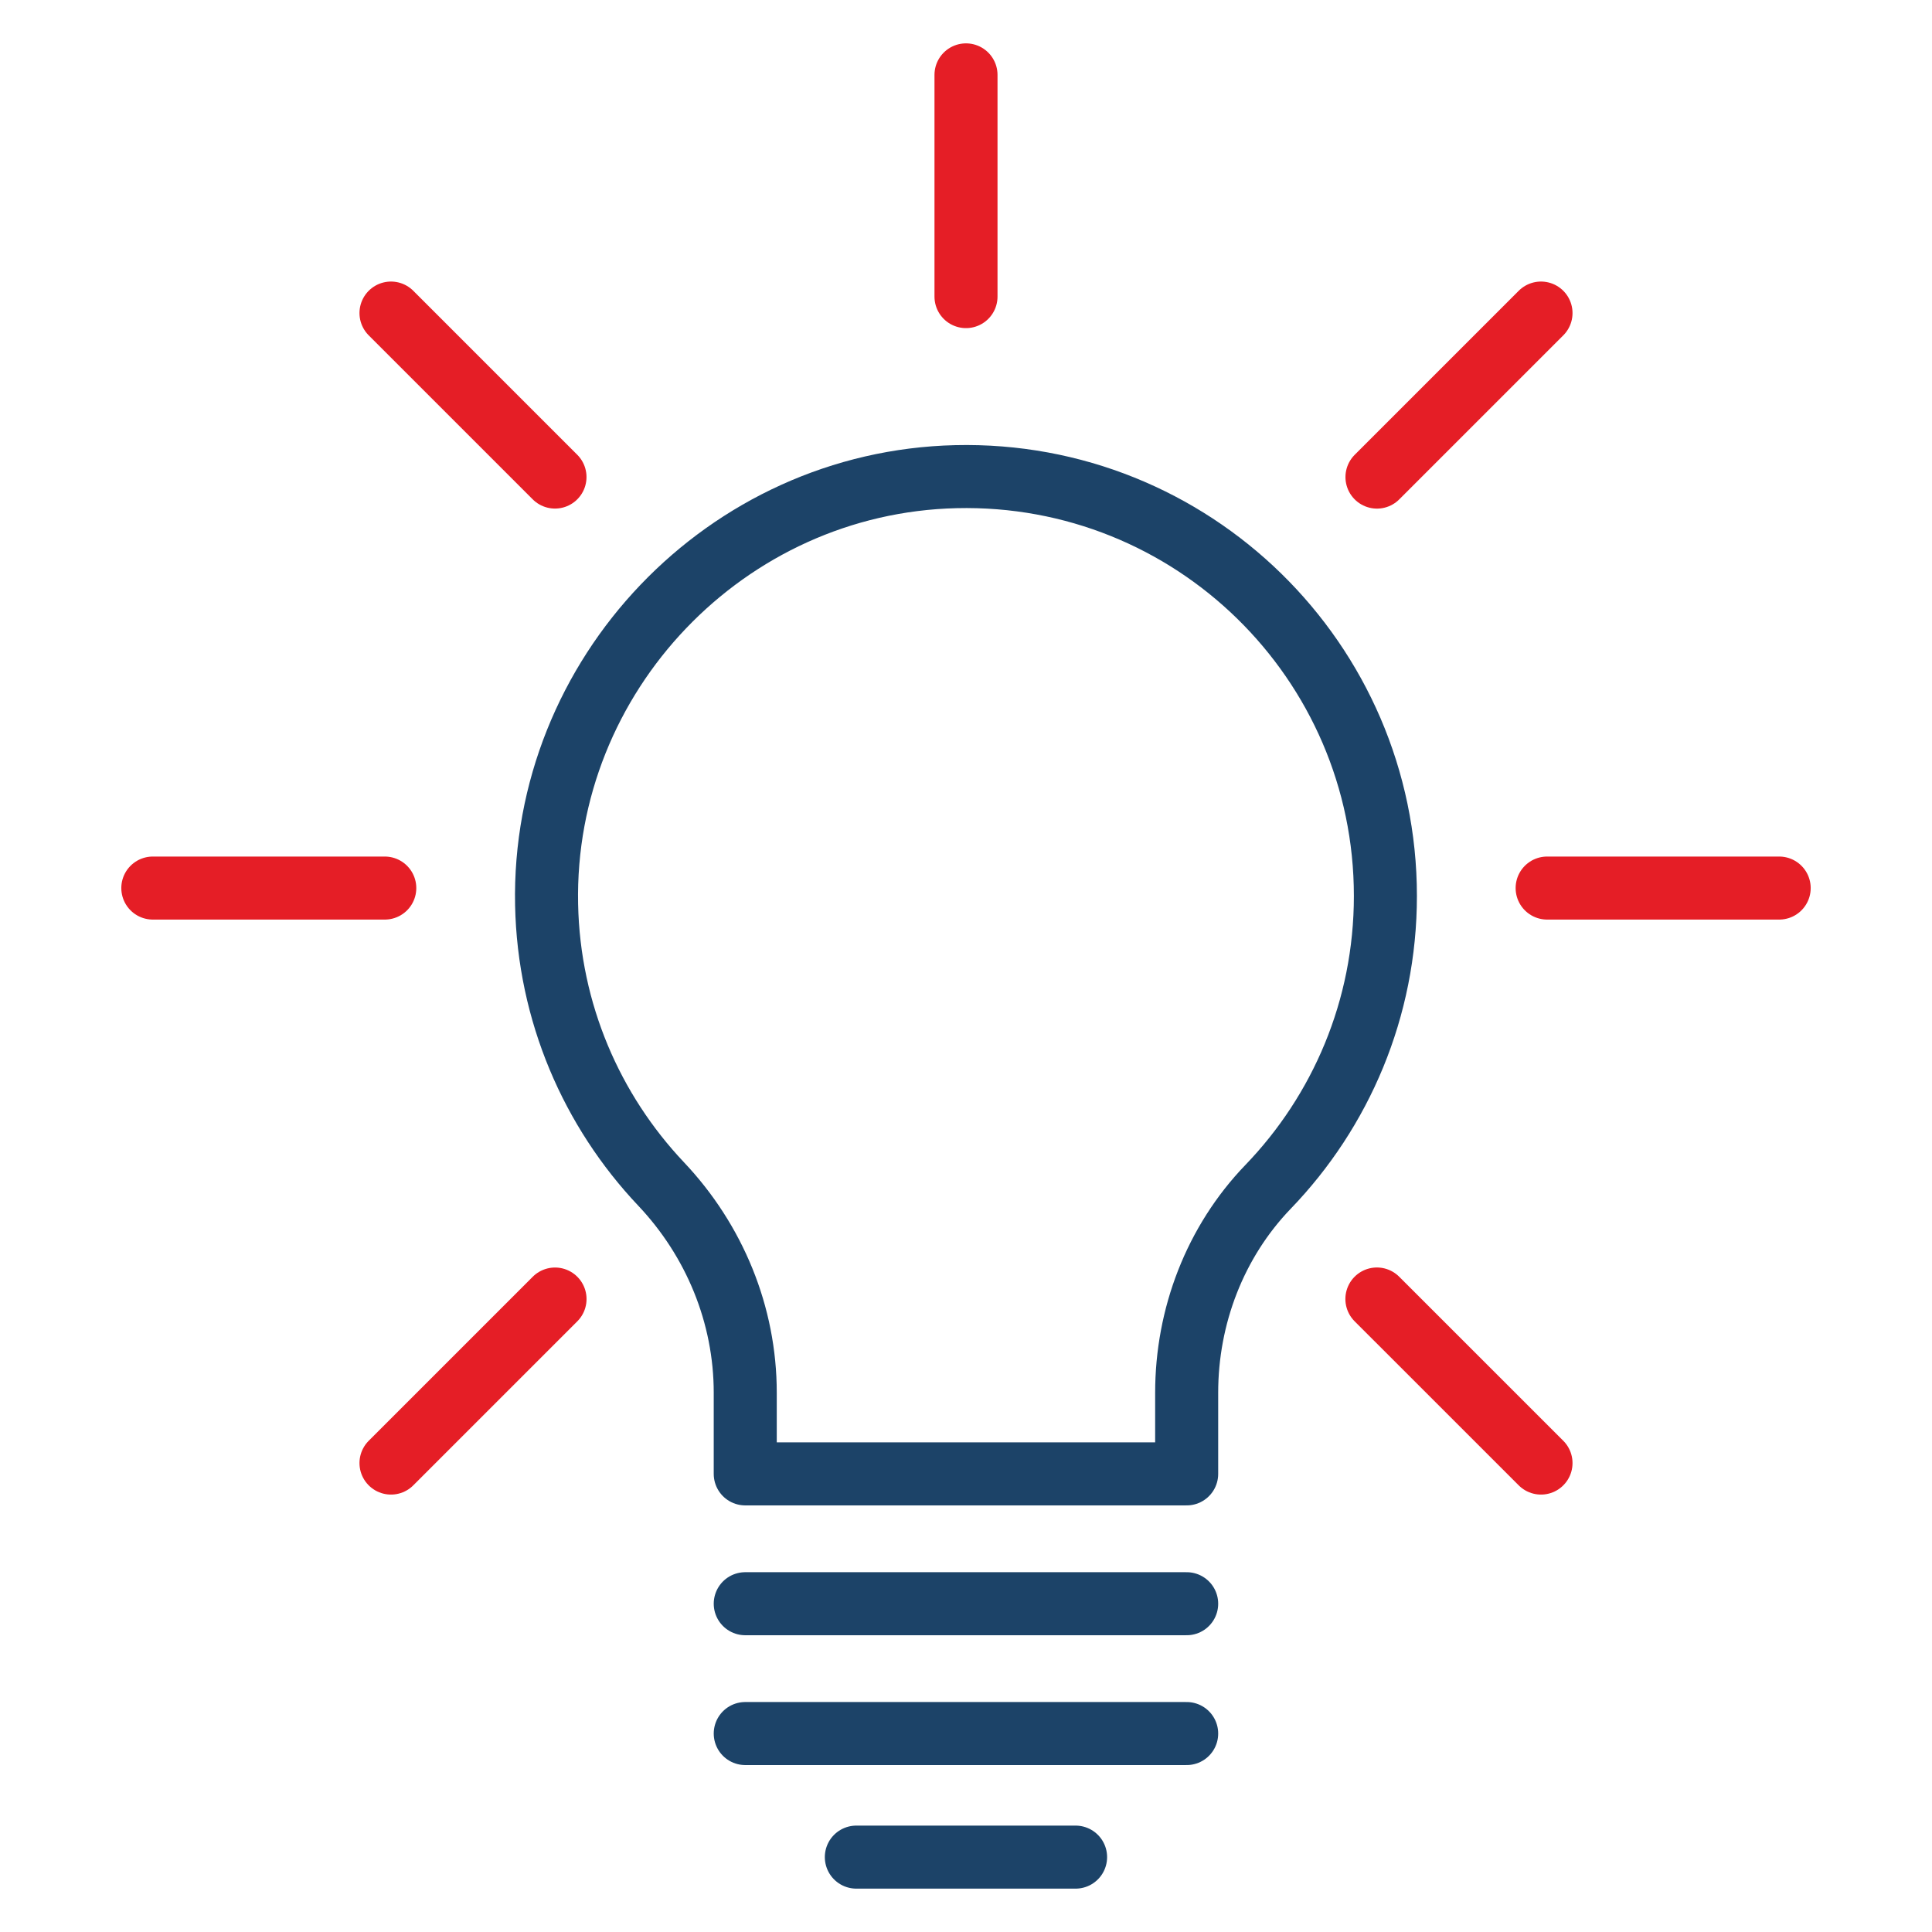 <?xml version="1.0" encoding="UTF-8"?> <!-- Generator: Adobe Illustrator 24.0.0, SVG Export Plug-In . SVG Version: 6.00 Build 0) --> <svg xmlns="http://www.w3.org/2000/svg" xmlns:xlink="http://www.w3.org/1999/xlink" version="1.1" id="Layer_1" x="0px" y="0px" viewBox="0 0 500 500" style="enable-background:new 0 0 500 500;" xml:space="preserve"> <style type="text/css"> .st0{fill:none;stroke:#000000;stroke-width:6;stroke-linecap:round;stroke-linejoin:round;stroke-miterlimit:10;} .st1{fill:none;stroke:#078CB0;stroke-width:12;stroke-miterlimit:10;} .st2{fill:none;stroke:#1C4368;stroke-width:12;stroke-linejoin:round;stroke-miterlimit:10;} .st3{fill:none;stroke:#E51E26;stroke-width:12;stroke-linejoin:round;stroke-miterlimit:10;} .st4{fill:#FFFFFF;stroke:#1C4368;stroke-width:12;stroke-linejoin:round;stroke-miterlimit:10;} .st5{fill:#078CB0;} .st6{fill:#39BCAA;} .st7{fill:none;stroke:#1C4368;stroke-width:12;stroke-linecap:round;stroke-linejoin:round;stroke-miterlimit:10;} .st8{fill:#39BCAA;stroke:#1C4368;stroke-miterlimit:10;} .st9{fill:#1C4368;stroke:#1C4368;stroke-miterlimit:10;} .st10{fill:none;stroke:#1C4368;stroke-width:14;stroke-linejoin:round;stroke-miterlimit:10;} .st11{fill:#E51E26;stroke:#E51E26;stroke-width:2;stroke-miterlimit:10;} .st12{fill:none;stroke:#1C4368;stroke-width:13;stroke-linejoin:round;stroke-miterlimit:10;} .st13{fill:none;stroke:#E51E26;stroke-width:13;stroke-linecap:round;stroke-linejoin:round;stroke-miterlimit:10;} .st14{fill:none;stroke:#1C4368;stroke-width:16.313;stroke-linecap:round;stroke-linejoin:round;stroke-miterlimit:10;} .st15{fill:none;stroke:#E51E26;stroke-width:16.313;stroke-linecap:round;stroke-linejoin:round;stroke-miterlimit:10;} </style> <g> <path class="st14" d="M358.54,231.88c0-60.82-50.02-109.96-111.17-108.52c-59.45,1.4-107.12,51.31-105.91,110.77 c0.57,27.98,11.73,53.35,29.63,72.28c13.84,14.64,21.78,33.87,21.78,54.02v21.01h114.24v-21c0-19.79,7.34-39.03,21.07-53.29 C346.98,287.64,358.54,261.11,358.54,231.88z"></path> <line class="st14" x1="192.87" y1="415.04" x2="307.11" y2="415.04"></line> <line class="st14" x1="192.87" y1="448.64" x2="307.11" y2="448.64"></line> <line class="st14" x1="221.62" y1="480.62" x2="278.36" y2="480.62"></line> </g> <line class="st15" x1="400.4" y1="229.83" x2="460.45" y2="229.83"></line> <line class="st15" x1="39.55" y1="229.83" x2="99.58" y2="229.83"></line> <line class="st15" x1="356.36" y1="123.47" x2="398.81" y2="81.02"></line> <line class="st15" x1="101.19" y1="378.64" x2="143.64" y2="336.19"></line> <line class="st15" x1="250" y1="76.76" x2="250" y2="19.38"></line> <line class="st15" x1="143.63" y1="123.46" x2="101.19" y2="81.02"></line> <line class="st15" x1="398.81" y1="378.64" x2="356.34" y2="336.18"></line> </svg> 